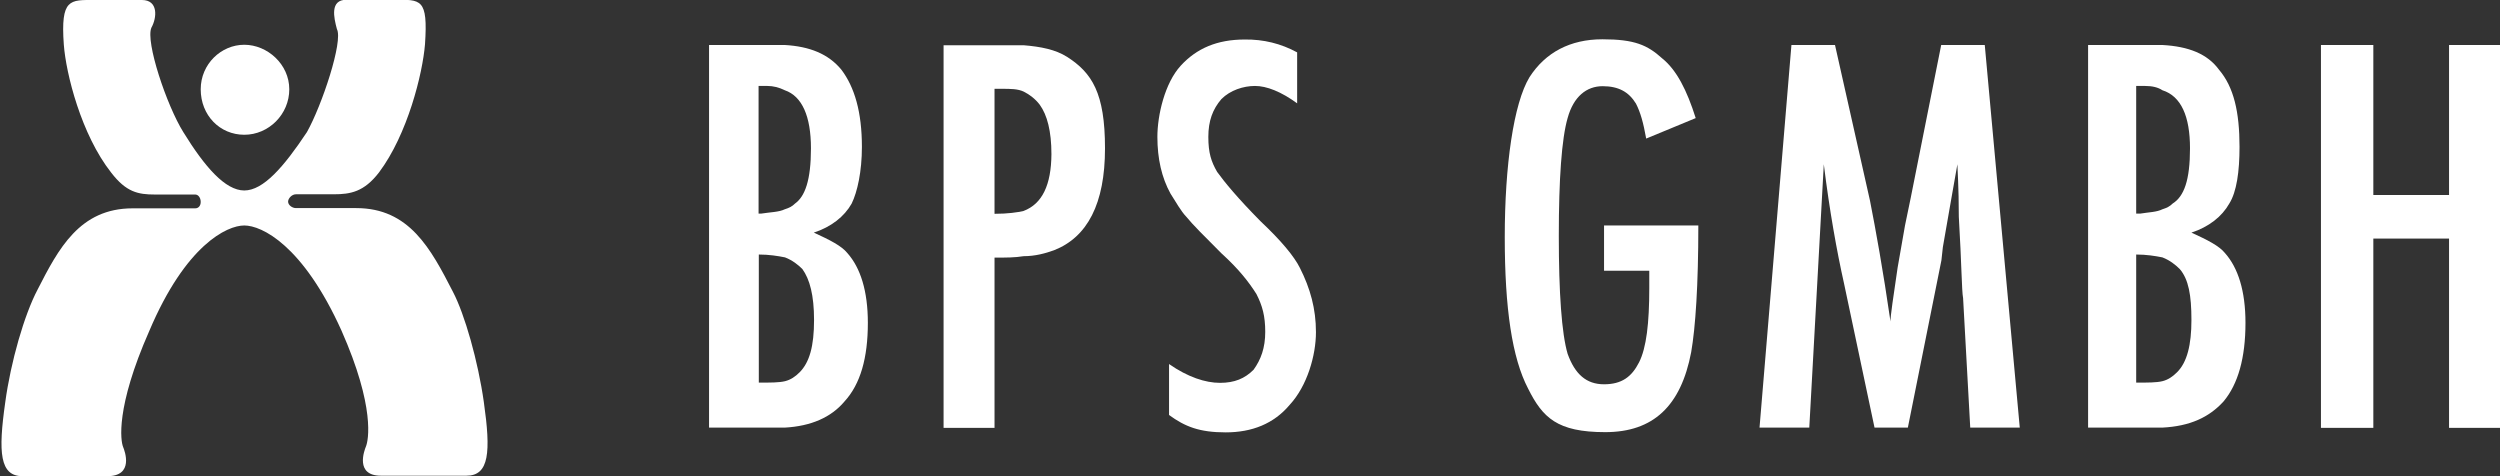 <?xml version="1.0" encoding="UTF-8"?>
<svg id="Ebene_1" xmlns="http://www.w3.org/2000/svg" version="1.1" viewBox="0 0 1050 200">
  <rect x="0" y="0" width="1050" height="200" fill="#333333" stroke="none"/>
  <!-- Generator: Adobe Illustrator 29.7.1, SVG Export Plug-In . SVG Version: 2.1.1 Build 8)  -->
  <defs>
    <style>
      .st0, .st1 {
        fill: #fff;
      }

      .st1 {
        fill-rule: evenodd;
      }
    </style>
  </defs>
  <g>
    <path class="st1" d="M84.3,37.5c0-10.6,8.6-18.7,18.3-18.7s18.9,8.2,18.9,18.7-8.6,19.1-18.9,19.1-18.3-8.2-18.3-19.1"/>
    <path class="st1" d="M102.6,94.7c-7.3,0-24.6,8.2-39.9,44.3-14.3,32.4-12,46.3-11,48.7.7,1.7,4.7,12.3-6.7,12.3H9.5c-9.6,0-10.3-9.9-7.3-31,2.3-17,8-36.8,13.6-47.4,8.7-17,17.6-34.1,39.9-34.1h26.3c1.3,0,2.3-1,2.3-2.7s-1-3.1-2.3-3.1h-17c-7,0-12-1-18.3-9.2-12.6-16-19-41.6-19.9-53.8C25.4-.7,29.4,0,39.7,0h19.9c7,0,6.3,7.5,4,11.6-2.6,5.8,6.4,32.7,13.4,43.9,9,14.6,17.6,24.5,25.6,24.5s16.6-9.9,26.3-24.5c6.3-11.2,15.3-38.2,12.6-43.3-1.3-4.8-3-12.3,4-12.3h20c11.3,0,14.3-.7,13,18.7-1,12.3-7.3,37.8-19.3,53.8-6.3,8.2-12,9.2-19,9.2h-15.9c-1.7,0-3.3,1.7-3.3,3.1s1.7,2.7,3.3,2.7h25.3c22.3,0,31.3,17,40.6,35.1,5,9.5,10.6,29.3,13,46.3,3,21.1,2.3,31-7.3,31h-35.9c-11,0-7-10.6-6.3-12.3,1-2.4,4-16.4-10.3-48.7-16.2-35.9-33.5-44.1-40.8-44.1"/>
  </g>
  <g>
    <polygon class="st0" points="974.8 18.9 996.8 18.9 996.8 81.9 1028.6 81.9 1028.6 18.9 1050 18.9 1050 179.7 1028.6 179.7 1028.6 100.2 996.8 100.2 996.8 179.7 974.8 179.7 974.8 18.9"/>
    <path class="st0" d="M673.6,94.7h39.7c0,25.1-1.2,42.8-3,53.2-4.3,22.6-15.9,33.6-36.1,33.6s-26.3-6.1-32.4-18.3c-6.7-12.8-9.8-33.6-9.8-63.6s3.7-56.2,10.4-67.2c6.7-10.4,17.1-15.9,30.6-15.9s18.9,2.4,25.1,8c6.1,4.9,10.4,13.4,14.1,25.1l-20.8,8.6c-1.2-6.7-2.4-11-4.3-14.7-3-4.9-7.3-7.3-14-7.3s-12.2,4.3-14.7,13.4c-2.5,8.6-3.7,25.7-3.7,49.5s1.2,41,3.7,49.5c3.1,8.6,7.9,12.8,15.3,12.8s11.6-3.1,14.7-9.2c3.1-6.1,4.3-16.5,4.3-31.2v-7.3h-19v-19h0Z"/>
    <path class="st0" d="M752.4,18.9h18.3l14.7,65.4c2.4,12.2,5.5,29.3,8.6,50.7,0-2.4,1.2-10.4,3-22.6l3.1-17.7,2.4-11.6,12.8-64.2h18.3l14.7,160.7h-20.8l-3-54.4c-.6-3.1-.6-14.1-1.8-34.2,0-12.8-.6-20.2-.6-22-1.8,9.8-3.7,21.4-6.1,34.8l-.6,5.5-14.1,70.3h-14l-12.8-60.5c-3-13.4-6.1-30.6-8.5-50.1l-6.1,110.6h-20.9l13.4-160.7Z"/>
    <path class="st0" d="M544.8,22v21.4c-6.7-4.9-12.8-7.3-17.7-7.3s-10.4,1.8-14.1,5.5c-3.7,4.3-5.5,9.2-5.5,15.9s1.2,10.4,3.7,14.7c3.1,4.3,8.6,11,18.3,20.8,8.5,8,14.1,14.7,16.5,19.6,4.3,8.5,6.7,17.1,6.7,26.9s-3.7,22.6-11,30.5c-6.7,8-15.9,11.6-26.9,11.6s-17.1-2.4-23.8-7.3v-21.4c7.9,5.5,15.3,7.9,21.4,7.9s10.4-1.8,14.1-5.5c3.1-4.3,4.9-9.2,4.9-15.9s-1.2-11-3.7-15.9c-3.1-4.9-7.3-10.4-14.7-17.1-7.3-7.3-12.2-12.2-14.7-15.3-2.4-2.5-4.3-6.1-6.7-9.8-3.7-6.7-5.5-14.7-5.5-23.8s3.1-22.6,9.8-29.9c6.7-7.3,15.3-11,26.9-11,7.9-.1,15.2,1.7,22,5.4h0Z"/>
    <path class="st0" d="M934.5,106.3c-2.4-3-7.3-5.5-14.1-8.6,7.3-2.4,12.8-6.7,15.9-12.2,3.1-4.9,4.3-13.5,4.3-23.8,0-14.7-2.4-25.1-8.6-32.4-4.9-6.7-12.8-9.8-23.8-10.4h-31.2v160.7h31.2c11.6-.6,19.6-4.3,25.7-11,6.1-7.3,9.2-18.3,9.2-33,0-13.4-3.1-23.1-8.6-29.3ZM897.2,36.1h3.7c3.1,0,5.5.6,7.3,1.8,7.9,2.5,11.6,11,11.6,24.4s-2.5,20.2-7.3,23.2c-1.2,1.2-2.4,1.8-4.3,2.4-2.4,1.2-5.5,1.2-9.2,1.8h-1.8v-53.6ZM914.3,156.4c-1.8,1.8-3.7,3.1-6.1,3.7s-6.1.6-11,.6v-53.8c4.3,0,8,.6,11,1.2,3.1,1.2,5.5,3.1,7.3,4.9,3.7,4.3,4.9,11,4.9,21.4s-1.8,17.8-6.1,22Z"/>
    <path class="st0" d="M355.9,106.3c-2.4-3-7.3-5.5-14.1-8.6,7.3-2.4,12.8-6.7,15.9-12.2,2.4-4.9,4.3-13.5,4.3-23.8,0-14.7-3.1-25.1-8.6-32.4-5.5-6.7-13.4-9.8-23.8-10.4h-31.8v160.7h31.8c11-.6,19.5-4.3,25.1-11,6.7-7.3,9.8-18.3,9.8-33,0-13.4-3.1-23.1-8.6-29.3ZM318.6,36.1h3.7c2.4,0,4.9.6,7.3,1.8,7.3,2.5,11,11,11,24.4s-2.5,20.2-6.7,23.2c-1.2,1.2-2.4,1.8-4.3,2.4-2.4,1.2-6.1,1.2-9.8,1.8h-1.2v-53.6ZM335.8,156.4c-1.8,1.8-3.7,3.1-6.1,3.7-2.4.6-6.1.6-11,.6v-53.8c4.3,0,8,.6,11,1.2,3.1,1.2,5.5,3.1,7.3,4.9,3.1,4.3,4.9,11,4.9,21.4,0,11-1.9,17.8-6.1,22Z"/>
    <path class="st0" d="M448.2,23.9c-4.9-3.1-11-4.3-18.3-4.9h-33.6v160.7h21.4v-71.5c4.9,0,8.6,0,12.2-.6,4.9,0,9.2-1.2,12.8-2.5,14-5.5,21.4-19.5,21.4-42.8s-5.5-31.7-15.9-38.4ZM429.9,88.6c-2.5.6-6.7,1.2-12.2,1.2v-52.5h3.1c3.6,0,6.7,0,9.2,1.2,2.4,1.2,4.9,3.1,6.7,5.5,3.1,4.3,4.9,11,4.9,20.8-.1,12.8-3.8,20.8-11.7,23.8Z"/>
  </g>
</svg>